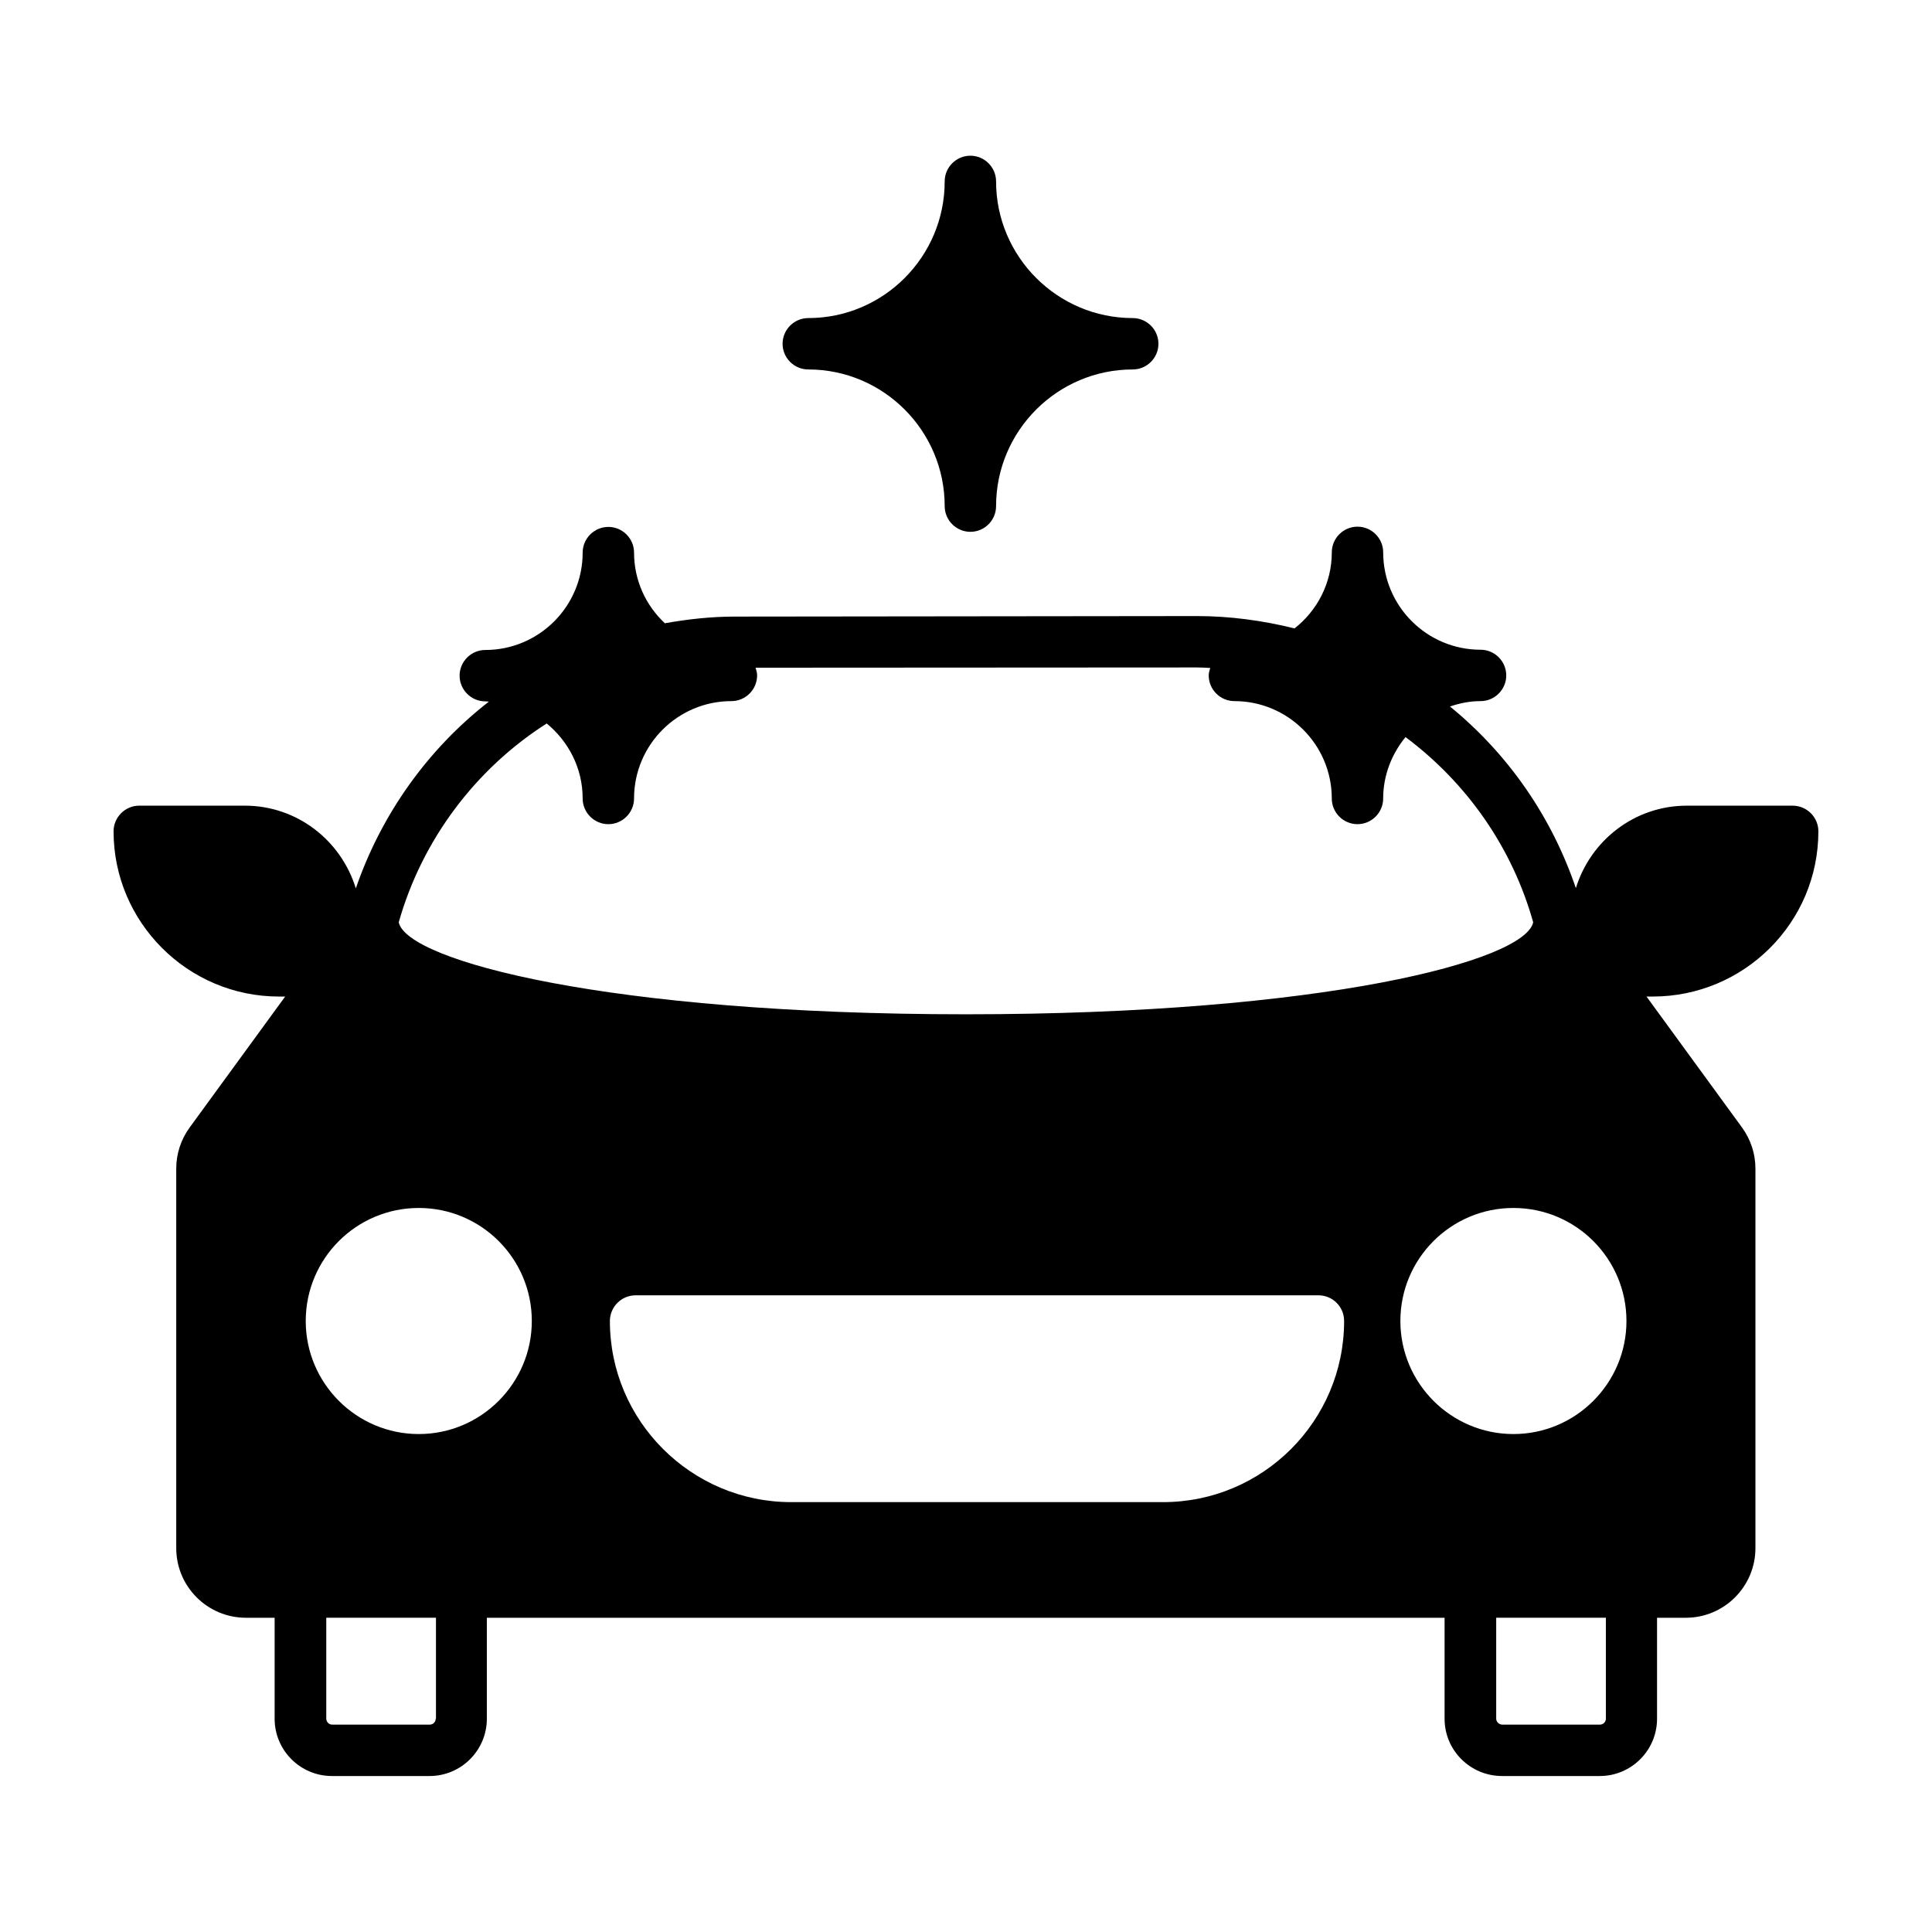 <?xml version="1.0" encoding="UTF-8"?>
<!-- Uploaded to: SVG Repo, www.svgrepo.com, Generator: SVG Repo Mixer Tools -->
<svg fill="#000000" width="800px" height="800px" version="1.1" viewBox="144 144 512 512" xmlns="http://www.w3.org/2000/svg">
 <g>
  <path d="m358.2 241.91c19.949 0 36.152 16.273 36.152 36.219 0 3.746 3.062 6.809 6.809 6.809s6.809-3.062 6.809-6.809c0-19.949 16.273-36.219 36.219-36.219 3.746 0 6.809-3.062 6.809-6.809 0-3.746-3.062-6.809-6.809-6.809-19.949 0-36.219-16.273-36.219-36.219 0-3.746-3.062-6.809-6.809-6.809s-6.809 3.062-6.809 6.809c0 19.949-16.203 36.219-36.152 36.219-3.746 0-6.809 3.062-6.809 6.809 0 3.746 3.066 6.809 6.809 6.809z"/>
  <path d="m625.89 364.32c0-3.746-3.062-6.809-6.809-6.809h-28.051c-13.891 0-25.531 9.258-29.41 21.855-6.398-18.859-17.906-35.539-33.359-48.133 2.586-0.887 5.242-1.43 8.102-1.43 3.746 0 6.809-3.062 6.809-6.809s-3.062-6.809-6.809-6.809c-14.23 0-25.805-11.574-25.805-25.805 0-3.746-3.062-6.809-6.809-6.809s-6.809 3.062-6.809 6.809c0 8.168-3.879 15.453-9.871 20.152-8.512-2.109-17.227-3.269-25.871-3.269l-122.48 0.137c-6.195 0-12.391 0.68-18.52 1.77-5.039-4.699-8.168-11.371-8.168-18.723 0-3.746-3.062-6.809-6.809-6.809-3.746 0-6.809 3.062-6.809 6.809 0 14.23-11.574 25.805-25.805 25.805-3.746 0-6.809 3.062-6.809 6.809s3.062 6.809 6.809 6.809c0.34 0 0.613 0.066 0.953 0.066-16.203 12.594-28.527 29.887-35.266 49.496-3.879-12.664-15.523-21.922-29.41-21.922h-27.98c-3.746 0-6.809 3.062-6.809 6.809 0 24.102 19.676 43.777 43.844 43.777h1.633l-25.328 34.723c-2.316 3.199-3.539 6.945-3.539 10.895v100.56c0 10.211 8.305 18.449 18.449 18.449h7.625v26.758c0 8.375 6.809 15.184 15.184 15.184h25.871c8.375 0 15.184-6.809 15.184-15.184v-26.758h253.81v26.758c0 8.375 6.809 15.184 15.25 15.184h25.871c8.375 0 15.184-6.809 15.184-15.184v-26.758h7.625c10.211 0 18.449-8.305 18.449-18.449v-100.56c0-3.949-1.227-7.691-3.539-10.895l-25.328-34.723h1.633c24.238 0.004 43.914-19.605 43.914-43.773zm-337.01-28.594c5.785 4.766 9.531 11.848 9.531 19.879 0 3.746 3.062 6.809 6.809 6.809 3.746 0 6.809-3.062 6.809-6.809 0-14.23 11.574-25.805 25.805-25.805 3.746 0 6.809-3.062 6.809-6.809 0-0.75-0.203-1.363-0.41-2.043l116.96-0.066c1.156 0 2.383 0.066 3.539 0.137-0.203 0.613-0.41 1.293-0.41 1.973 0 3.746 3.062 6.809 6.809 6.809 14.23 0 25.805 11.574 25.805 25.805 0 3.746 3.062 6.809 6.809 6.809s6.809-3.062 6.809-6.809c0-6.195 2.316-11.848 5.922-16.273 16.406 12.254 28.32 29.41 33.836 49.086-2.18 10.211-55.555 24.375-150.32 24.375-94.77 0-148.15-14.16-150.32-24.375 6.129-21.715 20.289-40.641 39.215-52.691zm-29.41 263.75c0 0.887-0.75 1.566-1.566 1.566h-25.871c-0.887 0-1.566-0.75-1.566-1.566v-26.758h29.07v26.758zm-4.492-75.438c-16.543 0-29.957-13.48-29.957-29.957 0-16.543 13.414-29.957 29.957-29.957s29.957 13.414 29.957 29.957c-0.004 16.477-13.414 29.957-29.957 29.957zm197.23 18.043h-98.516c-26.484 0-48.066-21.516-48.066-48 0-3.746 3.062-6.809 6.809-6.809h180.96c3.812 0 6.809 3.062 6.809 6.809-0.004 26.488-21.516 48-48 48zm117.37 57.395c0 0.887-0.75 1.566-1.566 1.566h-25.871c-0.887 0-1.633-0.75-1.633-1.566v-26.758h29.07zm-24.508-75.438c-16.543 0-29.957-13.48-29.957-29.957 0-16.543 13.414-29.957 29.957-29.957s29.957 13.414 29.957 29.957c0 16.477-13.414 29.957-29.957 29.957z"/>
 </g>
</svg>